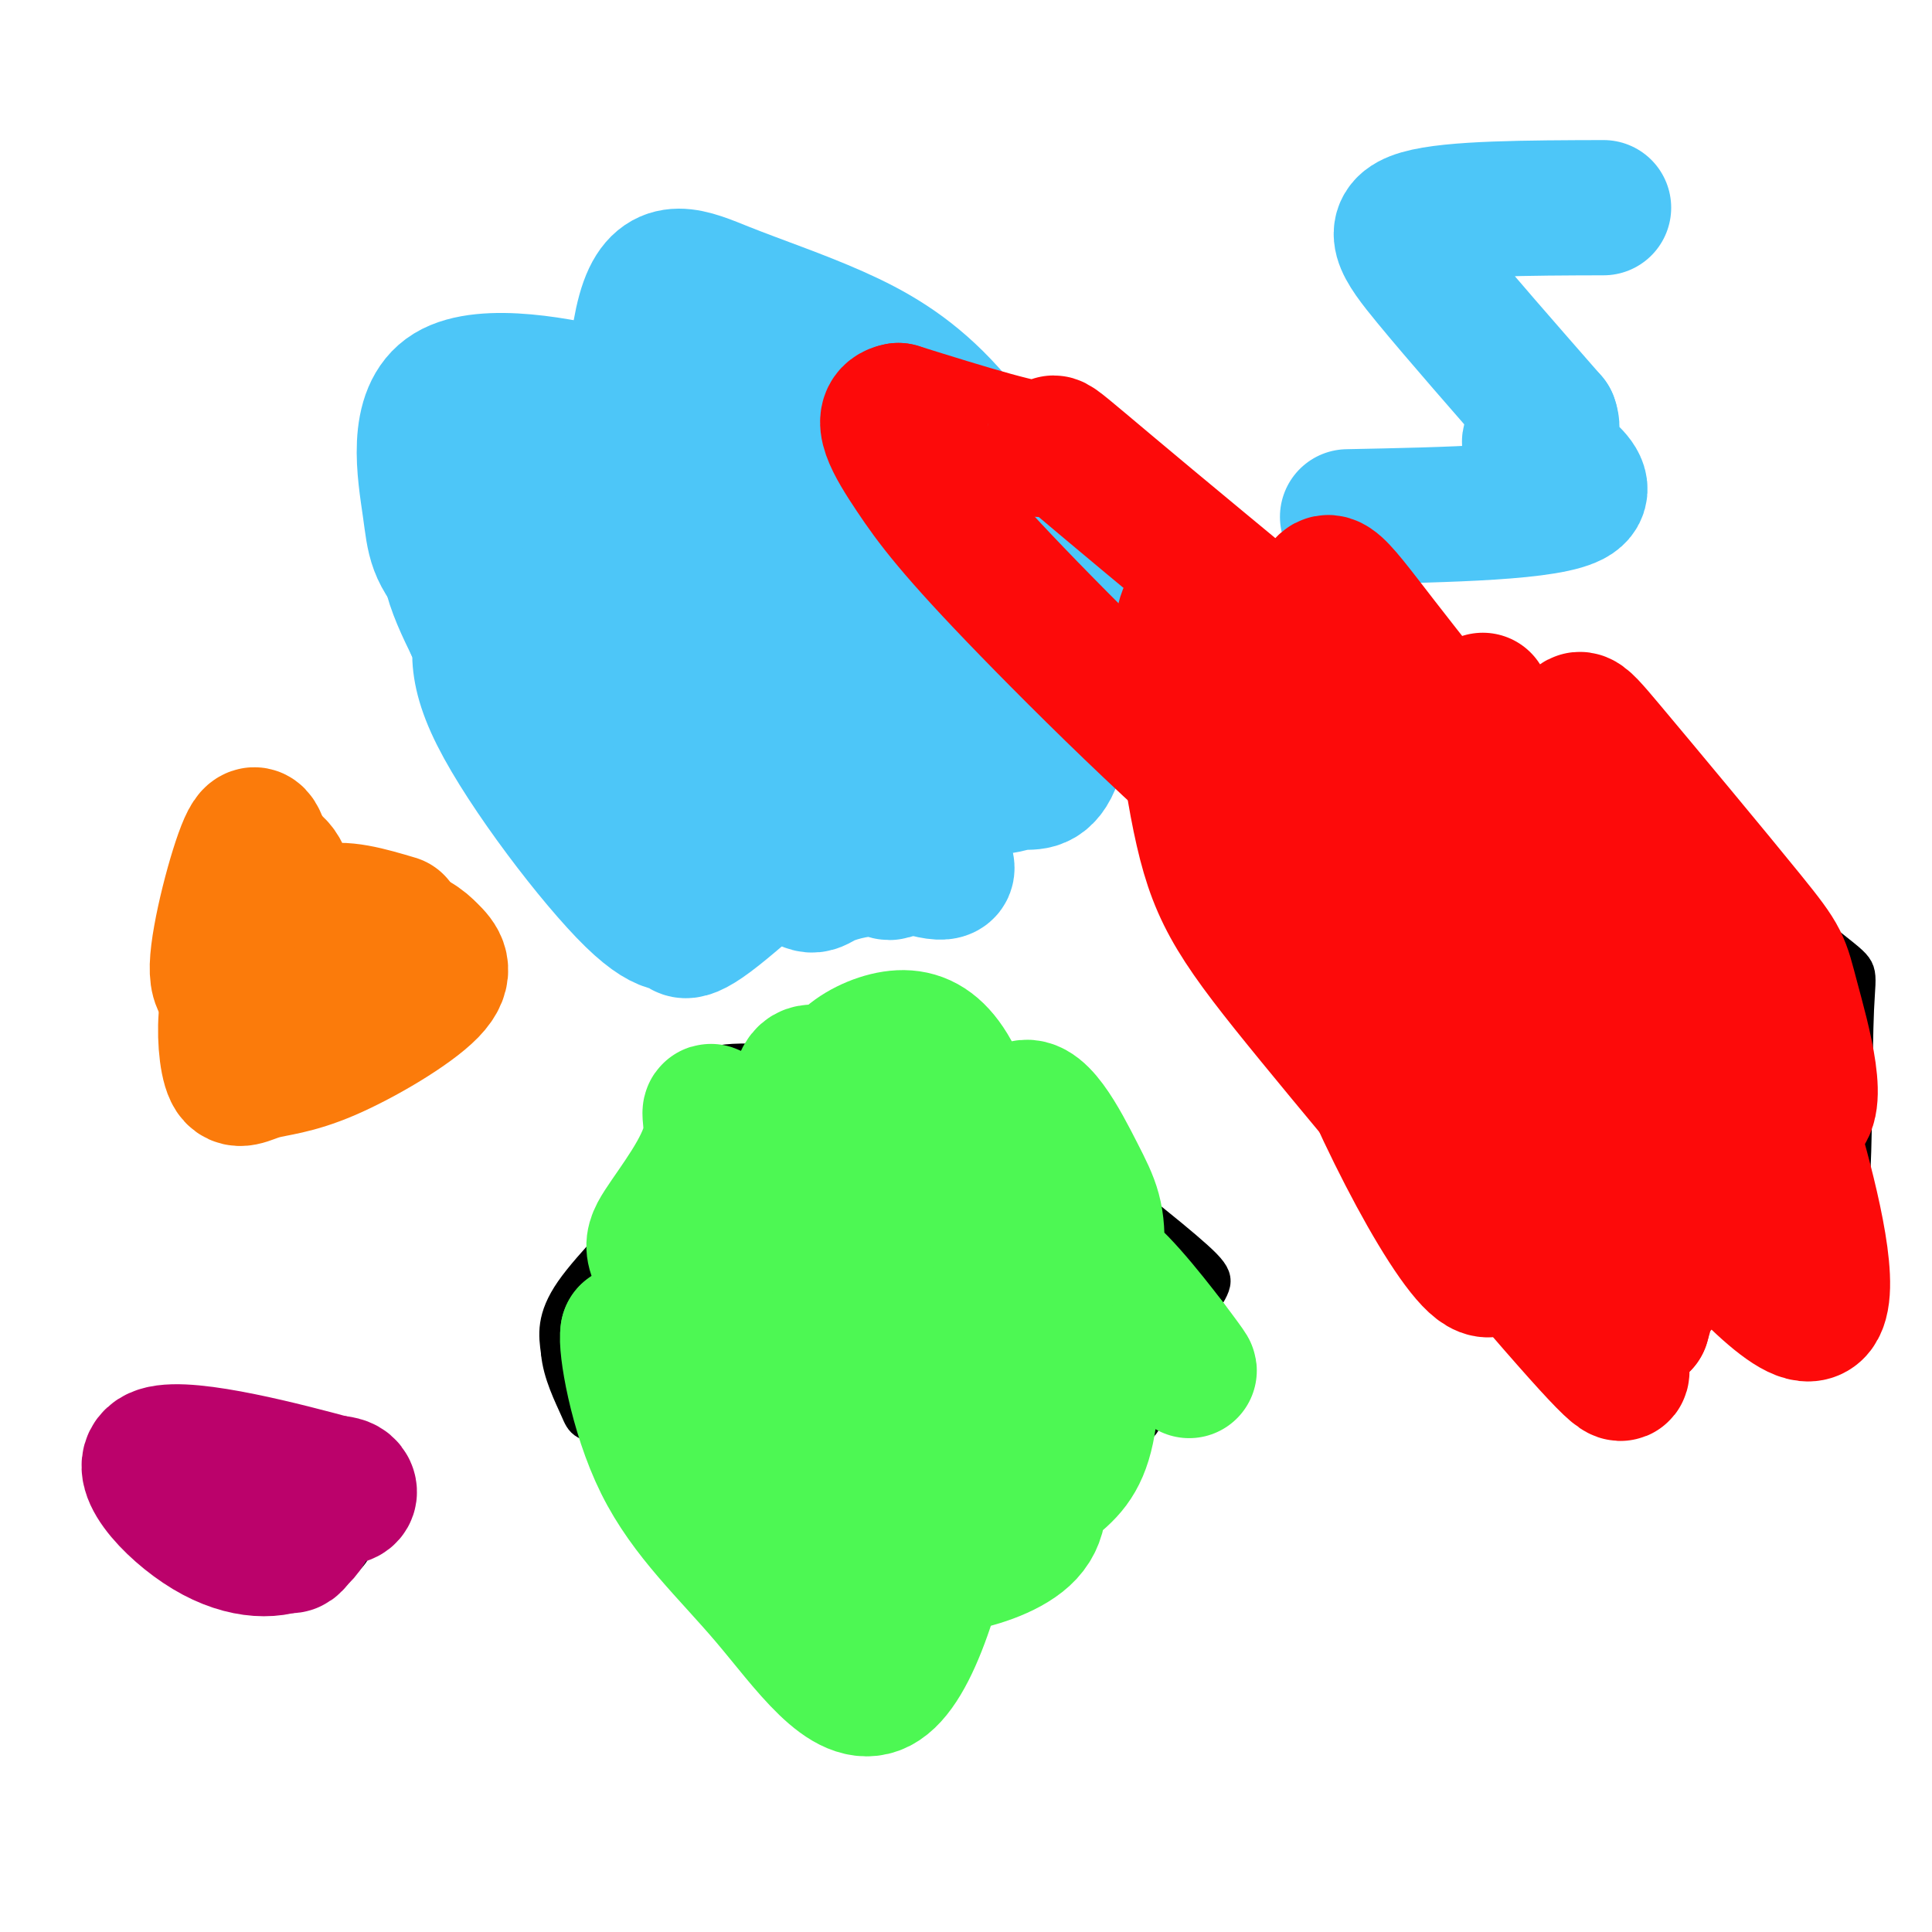 <svg viewBox='0 0 400 400' version='1.1' xmlns='http://www.w3.org/2000/svg' xmlns:xlink='http://www.w3.org/1999/xlink'><g fill='none' stroke='#000000' stroke-width='6' stroke-linecap='round' stroke-linejoin='round'><path d='M112,89c9.179,16.351 18.357,32.702 22,50c3.643,17.298 1.750,35.542 10,35c8.250,-0.542 26.643,-19.869 40,-36c13.357,-16.131 21.679,-29.065 30,-42'/><path d='M214,96c2.595,-8.060 -5.917,-7.208 -23,-9c-17.083,-1.792 -42.738,-6.226 -59,-7c-16.262,-0.774 -23.131,2.113 -30,5'/><path d='M102,85c-4.167,0.833 0.417,0.417 5,0'/><path d='M301,139c-14.065,2.710 -28.131,5.420 -35,7c-6.869,1.580 -6.543,2.029 -9,6c-2.457,3.971 -7.697,11.465 -10,16c-2.303,4.535 -1.670,6.111 0,10c1.670,3.889 4.378,10.093 8,16c3.622,5.907 8.158,11.519 23,22c14.842,10.481 39.989,25.833 54,34c14.011,8.167 16.885,9.151 23,9c6.115,-0.151 15.470,-1.435 21,-2c5.530,-0.565 7.235,-0.409 8,-10c0.765,-9.591 0.591,-28.928 1,-38c0.409,-9.072 1.403,-7.878 -5,-13c-6.403,-5.122 -20.201,-16.561 -34,-28'/><path d='M346,168c-12.044,-7.600 -25.156,-12.600 -34,-18c-8.844,-5.400 -13.422,-11.200 -18,-17'/><path d='M178,221c-13.311,-1.489 -26.622,-2.978 -31,-1c-4.378,1.978 0.178,7.422 0,11c-0.178,3.578 -5.089,5.289 -10,7'/><path d='M137,238c-1.310,2.369 0.417,4.792 -3,10c-3.417,5.208 -11.976,13.202 -16,19c-4.024,5.798 -3.512,9.399 -3,13'/><path d='M115,280c0.357,4.476 2.750,9.167 4,12c1.250,2.833 1.357,3.810 9,4c7.643,0.190 22.821,-0.405 38,-1'/><path d='M166,295c9.760,1.526 15.159,5.840 18,10c2.841,4.160 3.122,8.167 3,11c-0.122,2.833 -0.648,4.494 8,1c8.648,-3.494 26.471,-12.141 35,-17c8.529,-4.859 7.765,-5.929 7,-7'/><path d='M237,293c3.500,-5.690 8.750,-16.417 12,-22c3.250,-5.583 4.500,-6.024 -1,-11c-5.500,-4.976 -17.750,-14.488 -30,-24'/><path d='M218,236c-6.667,-5.333 -8.333,-6.667 -10,-8'/><path d='M208,228c-1.689,-2.222 -0.911,-3.778 -4,-5c-3.089,-1.222 -10.044,-2.111 -17,-3'/><path d='M187,220c-5.000,-0.500 -9.000,-0.250 -13,0'/><path d='M174,220c2.167,0.333 14.083,1.167 26,2'/><path d='M45,184c-1.911,13.981 -3.823,27.962 -3,34c0.823,6.038 4.379,4.131 9,4c4.621,-0.131 10.307,1.512 15,-1c4.693,-2.512 8.392,-9.178 10,-15c1.608,-5.822 1.125,-10.798 1,-14c-0.125,-3.202 0.107,-4.629 -2,-7c-2.107,-2.371 -6.554,-5.685 -11,-9'/><path d='M64,176c-5.844,-2.022 -14.956,-2.578 -19,-2c-4.044,0.578 -3.022,2.289 -2,4'/><path d='M57,310c-4.570,-0.009 -9.139,-0.018 -12,1c-2.861,1.018 -4.012,3.063 -3,5c1.012,1.937 4.189,3.767 10,6c5.811,2.233 14.257,4.871 19,2c4.743,-2.871 5.784,-11.249 2,-16c-3.784,-4.751 -12.392,-5.876 -21,-7'/><path d='M52,301c-4.167,-1.167 -4.083,-0.583 -4,0'/></g>
<g fill='none' stroke='#BB026B' stroke-width='28' stroke-linecap='round' stroke-linejoin='round'><path d='M57,306c5.200,1.889 10.400,3.778 13,4c2.600,0.222 2.600,-1.222 2,-2c-0.600,-0.778 -1.800,-0.889 -3,-1'/><path d='M69,307c-8.951,-2.416 -29.829,-7.957 -36,-6c-6.171,1.957 2.367,11.411 10,16c7.633,4.589 14.363,4.312 18,2c3.637,-2.312 4.182,-6.661 3,-8c-1.182,-1.339 -4.091,0.330 -7,2'/><path d='M57,313c-0.600,2.267 1.400,6.933 3,7c1.600,0.067 2.800,-4.467 4,-9'/></g>
<g fill='none' stroke='#4DC6F8' stroke-width='28' stroke-linecap='round' stroke-linejoin='round'><path d='M163,93c-2.953,15.614 -5.906,31.228 0,37c5.906,5.772 20.673,1.703 28,0c7.327,-1.703 7.216,-1.038 9,-5c1.784,-3.962 5.463,-12.551 4,-17c-1.463,-4.449 -8.068,-4.760 -18,-5c-9.932,-0.240 -23.192,-0.410 -31,0c-7.808,0.410 -10.164,1.400 -14,4c-3.836,2.600 -9.152,6.810 -12,10c-2.848,3.190 -3.228,5.359 -4,9c-0.772,3.641 -1.935,8.755 1,11c2.935,2.245 9.967,1.623 17,1'/><path d='M143,138c5.965,-1.002 12.378,-4.007 17,-11c4.622,-6.993 7.451,-17.973 7,-23c-0.451,-5.027 -4.184,-4.100 -11,-6c-6.816,-1.900 -16.716,-6.627 -21,1c-4.284,7.627 -2.952,27.609 -1,37c1.952,9.391 4.524,8.193 7,9c2.476,0.807 4.857,3.619 9,1c4.143,-2.619 10.049,-10.669 13,-16c2.951,-5.331 2.948,-7.944 2,-13c-0.948,-5.056 -2.843,-12.557 -11,-19c-8.157,-6.443 -22.578,-11.830 -28,-15c-5.422,-3.170 -1.844,-4.123 -7,0c-5.156,4.123 -19.044,13.321 -24,22c-4.956,8.679 -0.978,16.840 3,25'/><path d='M98,130c3.044,7.606 9.154,14.120 15,18c5.846,3.880 11.427,5.125 18,7c6.573,1.875 14.139,4.382 20,0c5.861,-4.382 10.018,-15.651 12,-24c1.982,-8.349 1.788,-13.777 -5,-20c-6.788,-6.223 -20.172,-13.241 -28,-16c-7.828,-2.759 -10.101,-1.259 -12,-1c-1.899,0.259 -3.422,-0.724 -6,1c-2.578,1.724 -6.209,6.154 -8,12c-1.791,5.846 -1.743,13.108 -3,19c-1.257,5.892 -3.821,10.415 2,22c5.821,11.585 20.026,30.231 28,38c7.974,7.769 9.717,4.659 10,5c0.283,0.341 -0.893,4.133 6,-1c6.893,-5.133 21.856,-19.190 29,-26c7.144,-6.810 6.470,-6.374 6,-12c-0.470,-5.626 -0.735,-17.313 -1,-29'/><path d='M181,123c-1.841,-6.155 -5.945,-7.042 -11,-8c-5.055,-0.958 -11.062,-1.988 -17,-2c-5.938,-0.012 -11.808,0.994 -17,4c-5.192,3.006 -9.706,8.013 -11,13c-1.294,4.987 0.631,9.956 3,14c2.369,4.044 5.182,7.164 12,14c6.818,6.836 17.640,17.389 23,22c5.360,4.611 5.260,3.279 8,2c2.740,-1.279 8.322,-2.505 11,-2c2.678,0.505 2.451,2.741 6,-6c3.549,-8.741 10.874,-28.458 2,-45c-8.874,-16.542 -33.948,-29.909 -46,-37c-12.052,-7.091 -11.082,-7.905 -19,-10c-7.918,-2.095 -24.724,-5.472 -32,-1c-7.276,4.472 -5.022,16.791 -4,24c1.022,7.209 0.813,9.307 7,16c6.187,6.693 18.772,17.979 25,23c6.228,5.021 6.100,3.775 10,4c3.900,0.225 11.829,1.921 19,-2c7.171,-3.921 13.586,-13.461 20,-23'/><path d='M170,123c3.354,-4.120 1.739,-2.921 1,-3c-0.739,-0.079 -0.600,-1.437 -6,-2c-5.400,-0.563 -16.338,-0.331 -20,4c-3.662,4.331 -0.048,12.763 3,18c3.048,5.237 5.531,7.281 15,11c9.469,3.719 25.923,9.114 35,11c9.077,1.886 10.777,0.264 13,0c2.223,-0.264 4.967,0.831 7,-4c2.033,-4.831 3.354,-15.587 3,-24c-0.354,-8.413 -2.381,-14.482 -7,-23c-4.619,-8.518 -11.828,-19.484 -19,-27c-7.172,-7.516 -14.305,-11.582 -22,-15c-7.695,-3.418 -15.951,-6.189 -23,-9c-7.049,-2.811 -12.890,-5.661 -16,3c-3.110,8.661 -3.488,28.834 -3,39c0.488,10.166 1.841,10.323 6,12c4.159,1.677 11.125,4.872 17,6c5.875,1.128 10.659,0.188 15,0c4.341,-0.188 8.240,0.375 13,-1c4.760,-1.375 10.380,-4.687 16,-8'/><path d='M198,111c4.376,-2.108 7.315,-3.379 -3,-4c-10.315,-0.621 -33.885,-0.593 -44,0c-10.115,0.593 -6.775,1.751 -7,3c-0.225,1.249 -4.014,2.590 0,6c4.014,3.410 15.833,8.891 24,12c8.167,3.109 12.684,3.848 15,3c2.316,-0.848 2.430,-3.281 2,-5c-0.430,-1.719 -1.405,-2.723 -4,-3c-2.595,-0.277 -6.809,0.173 -12,3c-5.191,2.827 -11.359,8.030 -3,20c8.359,11.970 31.245,30.706 30,34c-1.245,3.294 -26.623,-8.853 -52,-21'/><path d='M144,159c-8.154,-1.590 -2.540,4.934 7,8c9.540,3.066 23.005,2.674 29,3c5.995,0.326 4.521,1.369 6,-1c1.479,-2.369 5.912,-8.150 8,-11c2.088,-2.850 1.831,-2.767 -4,-3c-5.831,-0.233 -17.238,-0.781 -23,0c-5.762,0.781 -5.881,2.890 -6,5'/><path d='M161,160c4.036,-12.345 17.125,-45.708 24,-59c6.875,-13.292 7.536,-6.512 0,-9c-7.536,-2.488 -23.268,-14.244 -39,-26'/><path d='M146,66c-7.333,-4.167 -6.167,-1.583 -5,1'/><path d='M332,43c-15.711,0.044 -31.422,0.089 -38,2c-6.578,1.911 -4.022,5.689 2,13c6.022,7.311 15.511,18.156 25,29'/><path d='M321,87c1.869,5.012 -5.958,3.042 -4,5c1.958,1.958 13.702,7.845 9,11c-4.702,3.155 -25.851,3.577 -47,4'/></g>
<g fill='none' stroke='#FB7B0B' stroke-width='28' stroke-linecap='round' stroke-linejoin='round'><path d='M82,191c-5.660,-1.686 -11.321,-3.372 -15,-2c-3.679,1.372 -5.378,5.801 -6,12c-0.622,6.199 -0.167,14.169 0,11c0.167,-3.169 0.048,-17.477 -1,-25c-1.048,-7.523 -3.024,-8.262 -5,-9'/><path d='M55,178c-1.244,-3.520 -1.855,-7.819 -4,-3c-2.145,4.819 -5.823,18.755 -6,25c-0.177,6.245 3.149,4.798 6,4c2.851,-0.798 5.229,-0.945 5,-2c-0.229,-1.055 -3.065,-3.016 -5,-2c-1.935,1.016 -2.967,5.008 -4,9'/><path d='M47,209c-0.619,4.320 -0.167,10.621 1,13c1.167,2.379 3.049,0.838 6,0c2.951,-0.838 6.972,-0.973 14,-4c7.028,-3.027 17.063,-8.946 21,-13c3.937,-4.054 1.777,-6.241 0,-8c-1.777,-1.759 -3.171,-3.089 -10,-5c-6.829,-1.911 -19.094,-4.403 -25,-2c-5.906,2.403 -5.453,9.702 -5,17'/><path d='M49,207c-0.333,2.833 1.333,1.417 3,0'/></g>
<g fill='none' stroke='#4DF853' stroke-width='28' stroke-linecap='round' stroke-linejoin='round'><path d='M189,249c-0.752,1.159 -1.504,2.317 0,4c1.504,1.683 5.265,3.889 8,1c2.735,-2.889 4.444,-10.875 4,-18c-0.444,-7.125 -3.041,-13.390 -6,-17c-2.959,-3.610 -6.279,-4.564 -10,-4c-3.721,0.564 -7.843,2.646 -10,5c-2.157,2.354 -2.350,4.980 -3,8c-0.650,3.020 -1.757,6.434 0,8c1.757,1.566 6.379,1.283 11,1'/><path d='M183,237c2.371,-0.317 2.799,-1.608 2,-4c-0.799,-2.392 -2.826,-5.884 -6,-8c-3.174,-2.116 -7.497,-2.856 -10,-3c-2.503,-0.144 -3.187,0.307 -5,9c-1.813,8.693 -4.757,25.628 -3,35c1.757,9.372 8.213,11.180 13,13c4.787,1.820 7.904,3.651 10,4c2.096,0.349 3.172,-0.785 5,-3c1.828,-2.215 4.407,-5.511 2,-13c-2.407,-7.489 -9.802,-19.170 -15,-22c-5.198,-2.830 -8.199,3.191 -10,10c-1.801,6.809 -2.400,14.404 -3,22'/><path d='M163,277c5.255,14.392 19.892,39.374 26,42c6.108,2.626 3.688,-17.102 5,-24c1.312,-6.898 6.355,-0.966 -2,-11c-8.355,-10.034 -30.106,-36.033 -39,-47c-8.894,-10.967 -4.929,-6.901 -6,-1c-1.071,5.901 -7.179,13.636 -10,18c-2.821,4.364 -2.354,5.355 5,15c7.354,9.645 21.595,27.943 28,35c6.405,7.057 4.973,2.873 5,-2c0.027,-4.873 1.514,-10.437 3,-16'/><path d='M178,286c-1.124,-5.691 -5.433,-11.917 -9,-15c-3.567,-3.083 -6.392,-3.023 -9,-4c-2.608,-0.977 -4.998,-2.993 -7,2c-2.002,4.993 -3.617,16.994 -5,22c-1.383,5.006 -2.533,3.016 2,10c4.533,6.984 14.748,22.940 19,25c4.252,2.060 2.542,-9.778 2,-15c-0.542,-5.222 0.085,-3.829 -5,-9c-5.085,-5.171 -15.881,-16.906 -22,-20c-6.119,-3.094 -7.559,2.453 -9,8'/><path d='M135,290c-0.644,2.400 2.244,4.400 2,2c-0.244,-2.400 -3.622,-9.200 -7,-16'/><path d='M130,276c-0.522,2.361 1.673,16.264 7,27c5.327,10.736 13.784,18.304 22,28c8.216,9.696 16.189,21.521 23,18c6.811,-3.521 12.458,-22.387 16,-42c3.542,-19.613 4.979,-39.974 6,-49c1.021,-9.026 1.624,-6.718 -3,-8c-4.624,-1.282 -14.477,-6.156 -20,-2c-5.523,4.156 -6.718,17.341 -8,28c-1.282,10.659 -2.653,18.793 0,27c2.653,8.207 9.329,16.488 14,20c4.671,3.512 7.335,2.256 10,1'/><path d='M197,324c4.694,-0.638 11.428,-2.734 15,-6c3.572,-3.266 3.981,-7.702 2,-17c-1.981,-9.298 -6.353,-23.457 -11,-33c-4.647,-9.543 -9.567,-14.468 -13,-14c-3.433,0.468 -5.377,6.329 -3,18c2.377,11.671 9.074,29.150 15,36c5.926,6.850 11.080,3.069 15,0c3.920,-3.069 6.604,-5.425 8,-12c1.396,-6.575 1.504,-17.368 1,-23c-0.504,-5.632 -1.618,-6.103 -3,-7c-1.382,-0.897 -3.030,-2.220 -6,-2c-2.970,0.220 -7.261,1.982 -9,7c-1.739,5.018 -0.925,13.291 0,17c0.925,3.709 1.963,2.855 3,2'/><path d='M211,290c2.345,1.368 6.707,3.787 10,-2c3.293,-5.787 5.515,-19.780 6,-28c0.485,-8.220 -0.769,-10.666 -4,-17c-3.231,-6.334 -8.441,-16.555 -12,-13c-3.559,3.555 -5.468,20.885 -4,30c1.468,9.115 6.313,10.013 10,10c3.687,-0.013 6.214,-0.937 7,-2c0.786,-1.063 -0.171,-2.264 0,-4c0.171,-1.736 1.469,-4.006 6,0c4.531,4.006 12.295,14.287 15,18c2.705,3.713 0.353,0.856 -2,-2'/><path d='M243,280c-0.500,-0.667 -0.750,-1.333 -1,-2'/></g>
<g fill='none' stroke='#FD0A0A' stroke-width='28' stroke-linecap='round' stroke-linejoin='round'><path d='M307,145c4.344,23.020 8.687,46.040 12,60c3.313,13.960 5.594,18.858 7,23c1.406,4.142 1.937,7.526 3,0c1.063,-7.526 2.657,-25.962 4,-33c1.343,-7.038 2.434,-2.679 -7,-13c-9.434,-10.321 -29.393,-35.321 -40,-49c-10.607,-13.679 -11.864,-16.037 -13,-7c-1.136,9.037 -2.153,29.468 -2,44c0.153,14.532 1.474,23.163 5,34c3.526,10.837 9.257,23.879 15,35c5.743,11.121 11.498,20.320 15,23c3.502,2.680 4.751,-1.160 6,-5'/><path d='M312,257c4.426,-5.143 12.491,-15.502 16,-25c3.509,-9.498 2.460,-18.135 1,-23c-1.460,-4.865 -3.333,-5.958 -5,-9c-1.667,-3.042 -3.129,-8.032 -4,0c-0.871,8.032 -1.150,29.087 3,42c4.150,12.913 12.731,17.685 17,21c4.269,3.315 4.228,5.172 4,-1c-0.228,-6.172 -0.643,-20.375 -2,-31c-1.357,-10.625 -3.656,-17.674 -11,-28c-7.344,-10.326 -19.732,-23.931 -33,-36c-13.268,-12.069 -27.416,-22.604 -37,-31c-9.584,-8.396 -14.604,-14.654 -16,-7c-1.396,7.654 0.833,29.219 4,43c3.167,13.781 7.272,19.776 23,39c15.728,19.224 43.081,51.676 55,65c11.919,13.324 8.406,7.521 8,4c-0.406,-3.521 2.297,-4.761 5,-6'/><path d='M340,274c2.607,-8.763 6.623,-27.670 8,-36c1.377,-8.330 0.115,-6.082 -5,-10c-5.115,-3.918 -14.085,-14.001 -23,-22c-8.915,-7.999 -17.777,-13.913 -22,-13c-4.223,0.913 -3.808,8.652 4,21c7.808,12.348 23.008,29.304 33,38c9.992,8.696 14.775,9.132 19,9c4.225,-0.132 7.891,-0.833 3,-17c-4.891,-16.167 -18.340,-47.800 -27,-64c-8.660,-16.200 -12.531,-16.966 -15,-18c-2.469,-1.034 -3.534,-2.337 -2,6c1.534,8.337 5.668,26.314 10,39c4.332,12.686 8.862,20.081 19,33c10.138,12.919 25.883,31.363 32,32c6.117,0.637 2.605,-16.532 -1,-30c-3.605,-13.468 -7.302,-23.234 -11,-33'/><path d='M362,209c-4.864,-8.031 -11.524,-11.608 -15,-16c-3.476,-4.392 -3.767,-9.597 -6,-13c-2.233,-3.403 -6.406,-5.003 -8,-2c-1.594,3.003 -0.608,10.608 0,15c0.608,4.392 0.838,5.571 9,14c8.162,8.429 24.256,24.107 30,24c5.744,-0.107 1.137,-15.999 -1,-24c-2.137,-8.001 -1.805,-8.110 -9,-17c-7.195,-8.890 -21.915,-26.561 -29,-35c-7.085,-8.439 -6.533,-7.647 -7,0c-0.467,7.647 -1.953,22.147 0,32c1.953,9.853 7.347,15.058 13,19c5.653,3.942 11.567,6.623 19,10c7.433,3.377 16.384,7.452 -9,-15c-25.384,-22.452 -85.103,-71.429 -111,-93c-25.897,-21.571 -17.970,-15.734 -21,-15c-3.030,0.734 -17.015,-3.633 -31,-8'/><path d='M186,85c-4.715,0.859 -1.003,7.005 3,13c4.003,5.995 8.297,11.837 24,28c15.703,16.163 42.814,42.646 56,51c13.186,8.354 12.445,-1.419 12,3c-0.445,4.419 -0.594,23.032 3,32c3.594,8.968 10.933,8.290 16,9c5.067,0.710 7.864,2.806 10,0c2.136,-2.806 3.610,-10.516 2,-16c-1.610,-5.484 -6.305,-8.742 -11,-12'/></g>
</svg>